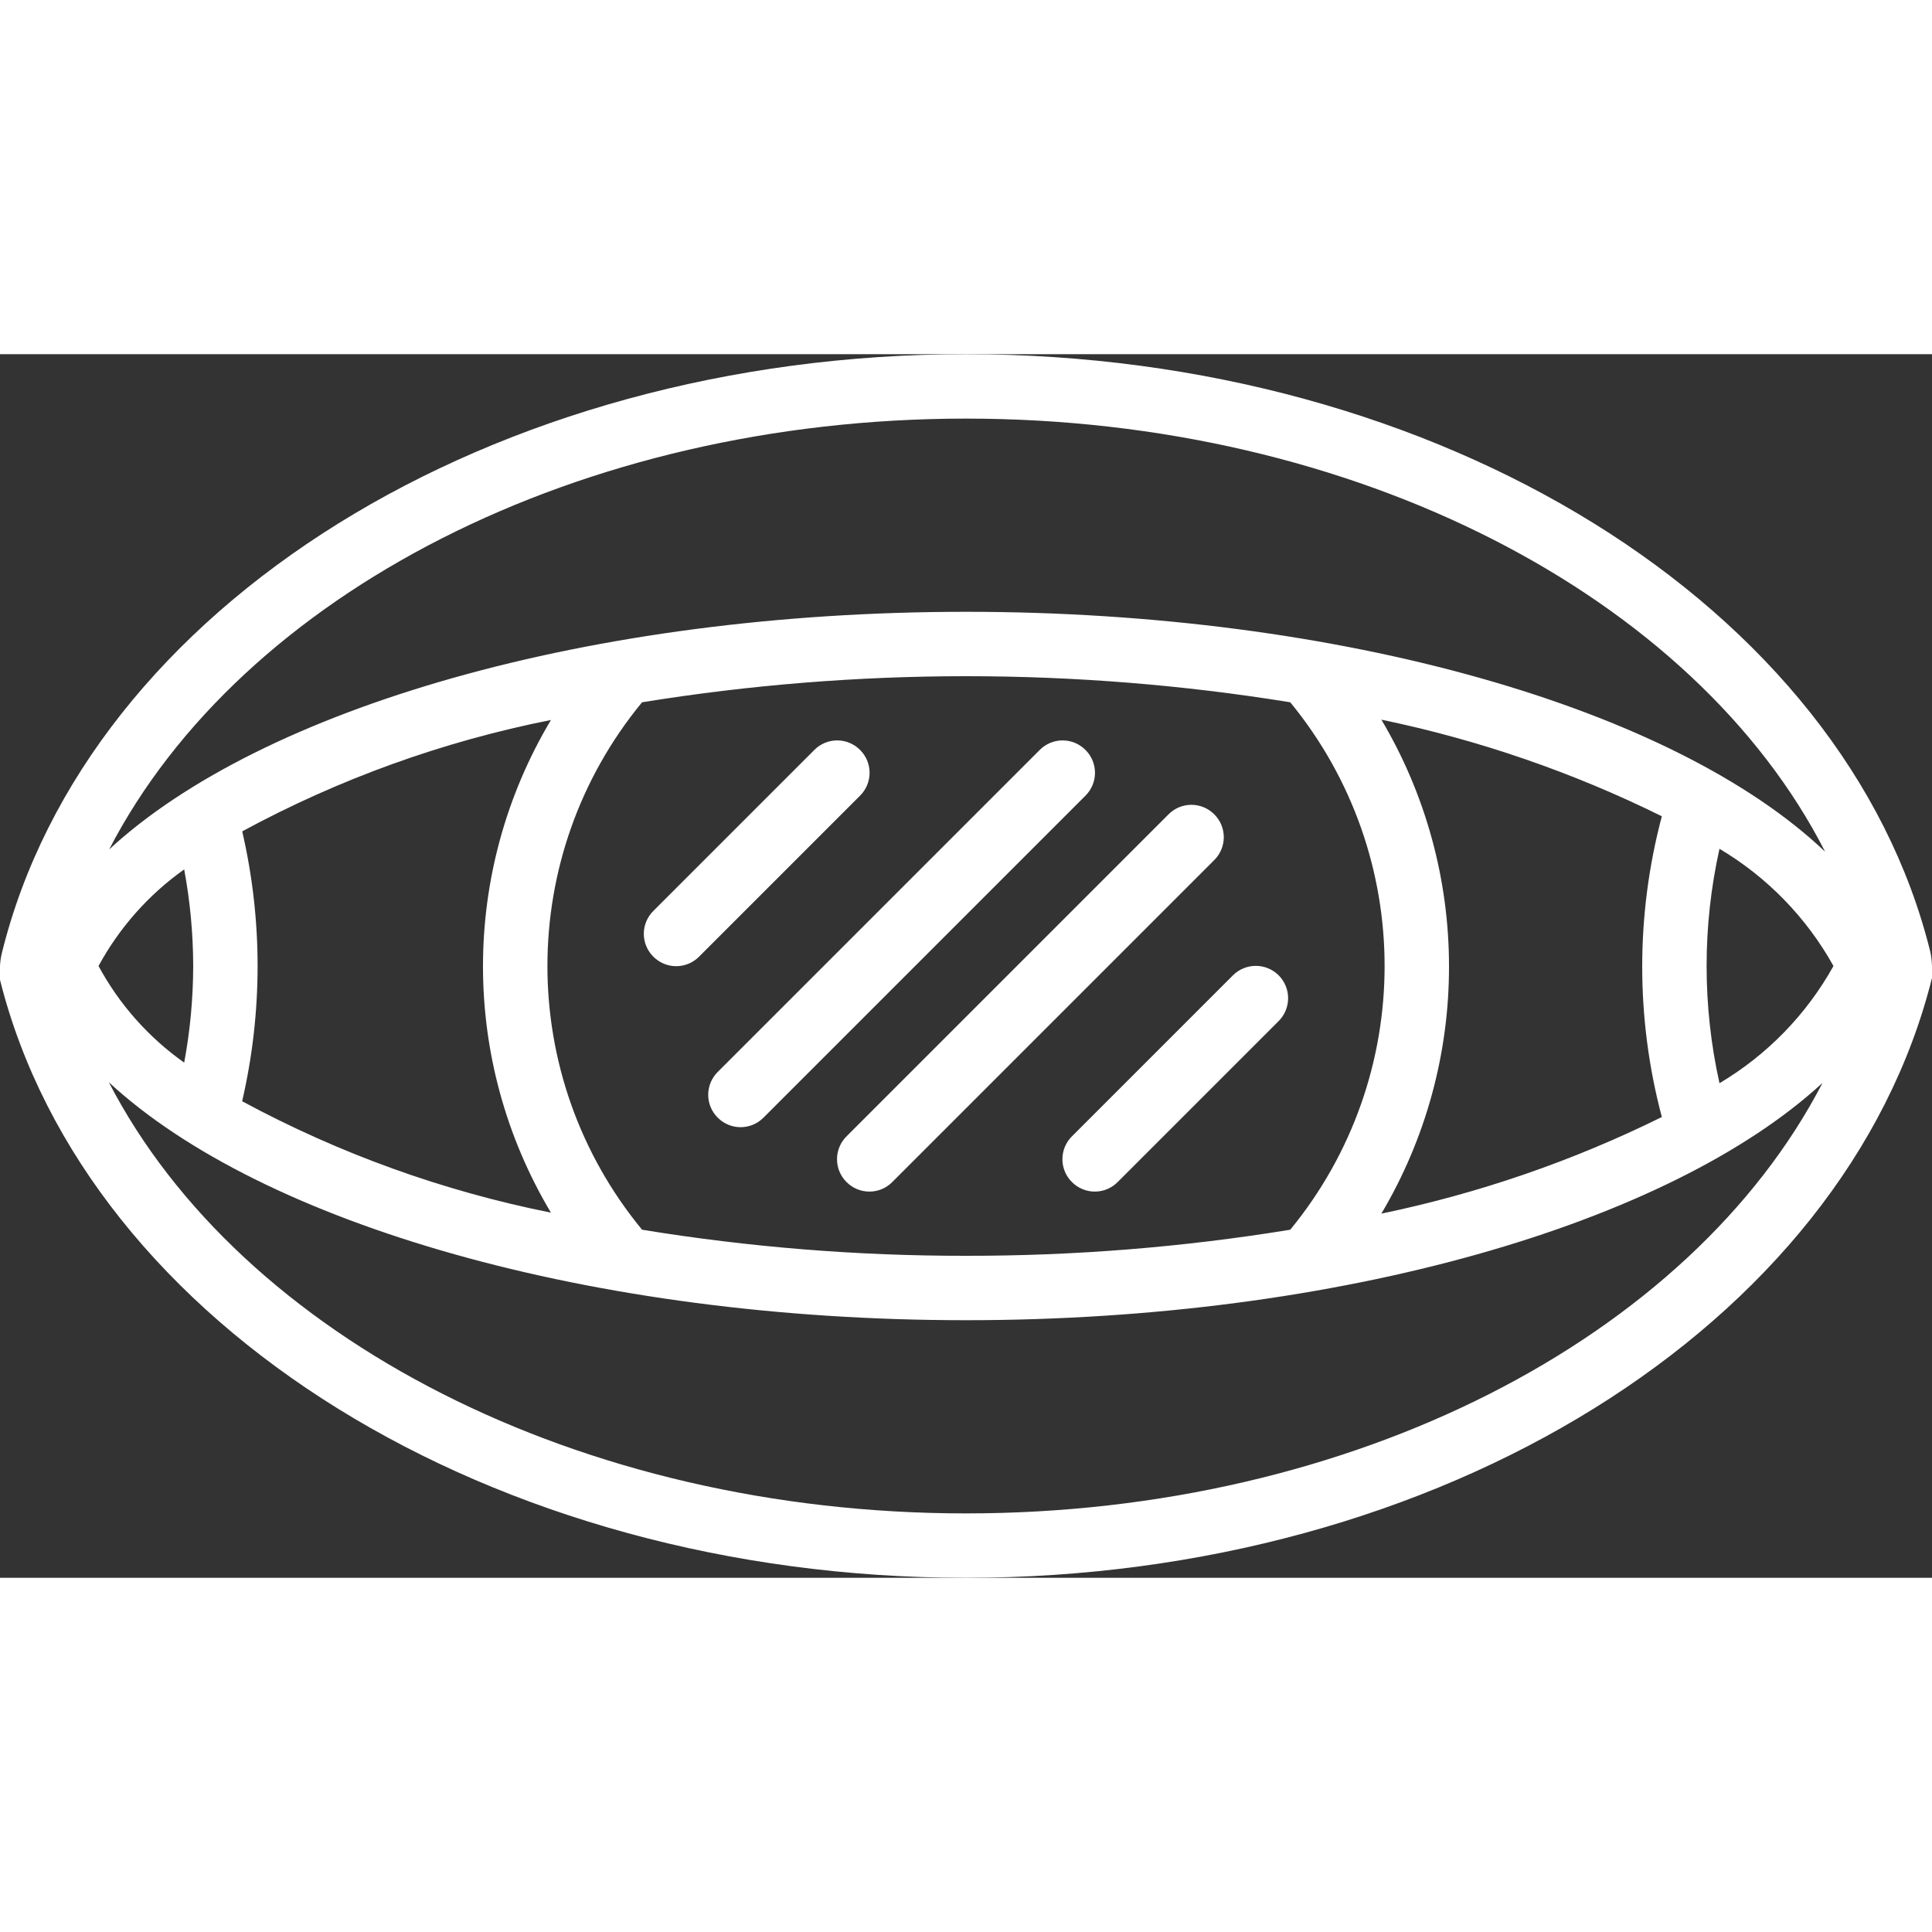<svg xmlns="http://www.w3.org/2000/svg" height="512" viewBox="0 0 60 38" width="512"><rect x="0" y="0" width="60" height="38" fill="#333333" stroke="none"/><g id="Page-1" fill="none" fill-rule="evenodd"><g id="040---Cataract" fill="rgb(255,255,255)" fill-rule="nonzero" transform="translate(-1)"><path id="Shape" d="m31 0c-14.7 0-27.3 7.81-29.95 18.63-.027.122-.044.245-.05.37-.012.143-.012.287 0 .43 2.7 10.76 15.3 18.57 30 18.57s27.3-7.81 30-18.63c.01-.123.01-.247 0-.37-.005-.144-.021-.288-.05-.43-2.65-10.76-15.25-18.57-29.95-18.57zm-24.28 16c.184.989.278 1.994.28 3-.002 1.006-.095 2.011-.28 3-1.106-.782-2.016-1.808-2.66-3 .646-1.19 1.556-2.216 2.66-3zm1.8-1.18c3.005-1.629 6.238-2.795 9.59-3.46-2.814 4.712-2.814 10.588 0 15.3-3.351-.67-6.583-1.836-9.59-3.46.319-1.377.48-2.786.48-4.2 0-1.41-.161-2.816-.48-4.19zm12.42 12.37c-3.919-4.757-3.919-11.623 0-16.38 6.667-1.08 13.463-1.08 20.13 0 3.907 4.761 3.907 11.619 0 16.38-3.329.543-6.697.814-10.07.81-3.37.004-6.734-.267-10.06-.81zm25.06-8.19c-.001-2.692-.726-5.335-2.1-7.65 3.019.626 5.946 1.634 8.71 3-.813 3.06-.813 6.28 0 9.34-2.764 1.366-5.691 2.374-8.71 3 1.381-2.327 2.106-4.984 2.1-7.69zm8.4 3.64c-.533-2.397-.533-4.883 0-7.28 1.481.879 2.703 2.135 3.54 3.64-.837 1.505-2.059 2.761-3.54 3.64zm-23.4-20.64c12.09 0 22.63 5.51 26.68 13.45-4.68-4.45-15-7.45-26.68-7.45s-21.87 3-26.61 7.38c4.11-7.94 14.61-13.38 26.61-13.38zm0 34c-12 0-22.52-5.46-26.62-13.39 4.74 4.39 15 7.39 26.62 7.39s21.86-3 26.6-7.37c-4.11 7.93-14.6 13.37-26.6 13.37z"></path><path id="Shape" d="m34.29 25.71c.188.189.443.296.71.296s.522-.106.71-.296l5-5c.392-.392.392-1.028 0-1.42s-1.028-.392-1.42 0l-5 5c-.189.188-.296.443-.296.71s.106.522.296.71z"></path><path id="Shape" d="m27.71 12.29c-.188-.189-.443-.296-.71-.296s-.522.106-.71.296l-5 5c-.189.188-.296.443-.296.71s.106.522.296.71c.188.189.443.296.71.296s.522-.106.71-.296l5-5c.189-.188.296-.443.296-.71s-.106-.522-.296-.71z"></path><path id="Shape" d="m38.71 14.29c-.188-.189-.443-.296-.71-.296s-.522.106-.71.296l-10 10c-.189.188-.296.443-.296.71s.106.522.296.71c.188.189.443.296.71.296s.522-.106.71-.296l10-10c.189-.188.296-.443.296-.71s-.106-.522-.296-.71z"></path><path id="Shape" d="m34.71 12.29c-.188-.189-.443-.296-.71-.296s-.522.106-.71.296l-10 10c-.189.188-.296.443-.296.71s.106.522.296.71c.188.189.443.296.71.296s.522-.106.71-.296l10-10c.189-.188.296-.443.296-.71s-.106-.522-.296-.71z"></path></g></g></svg>